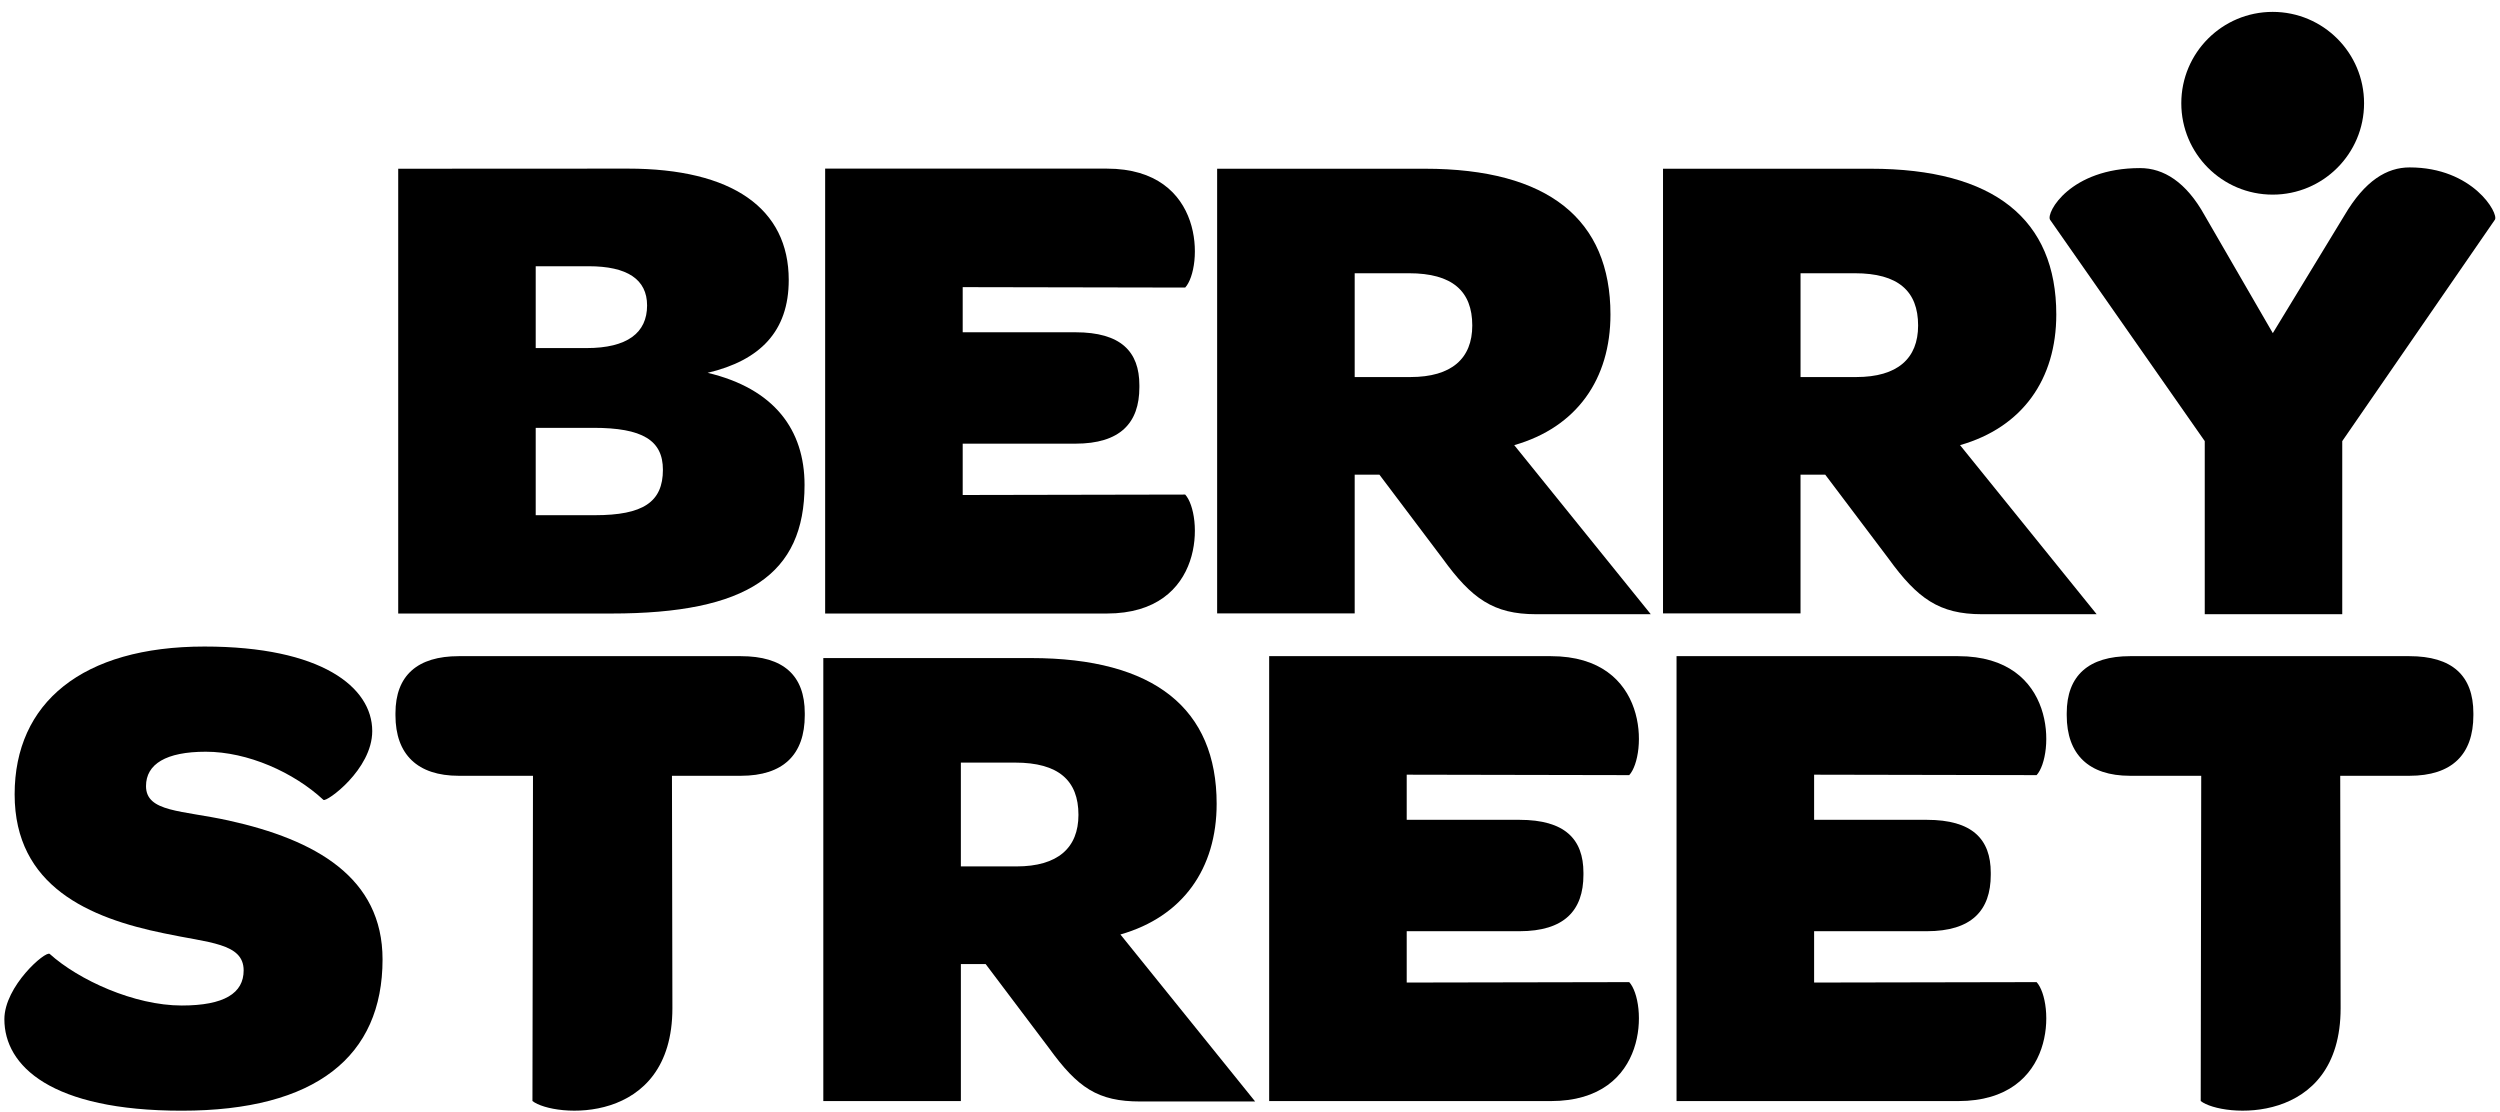 <?xml version="1.0" encoding="utf-8"?>
<svg fill="none" height="89" viewBox="0 0 200 89" width="200" xmlns="http://www.w3.org/2000/svg">
<path clip-rule="evenodd" d="M77.016 39.6V35.493H86.036C89.61 35.493 91.15 33.842 91.15 30.983V30.819C91.15 28.123 89.666 26.582 86.036 26.582H77.016V22.971L94.815 23.005C96.231 21.468 96.5 13.49 88.546 13.49H66.012V49.082H88.546C96.5 49.082 96.231 41.105 94.815 39.565L77.016 39.6Z" fill="#28919A" fill-rule="evenodd" style="fill:#28919A;fill:color(display-p3 0.159 0.57 0.605);fill-opacity:1;"/>
<path clip-rule="evenodd" d="M192.772 13.393C190.954 13.393 189.197 14.437 187.547 17.244L181.825 26.651L176.38 17.244C174.892 14.552 173.082 13.447 171.209 13.447C165.599 13.447 163.672 17.026 164.003 17.577L176.38 35.289V49.136H187.38V35.289L199.592 17.577C199.921 17.081 197.833 13.393 192.772 13.393Z" fill="#FACE5A" fill-rule="evenodd" style="fill:#FACE5A;fill:color(display-p3 0.98 0.808 0.353);fill-opacity:1;"/>
<path clip-rule="evenodd" d="M189.125 8.259C189.125 12.298 185.85 15.57 181.813 15.57C177.775 15.57 174.504 12.298 174.504 8.259C174.504 4.224 177.775 0.951 181.813 0.951C185.85 0.951 189.125 4.224 189.125 8.259Z" fill="#FACE5A" fill-rule="evenodd" style="fill:#FACE5A;fill:color(display-p3 0.98 0.808 0.353);fill-opacity:1;"/>
<path clip-rule="evenodd" d="M47.59 41.216H42.857V34.227H47.478C51.385 34.227 53.033 35.217 53.033 37.582C53.033 40.17 51.438 41.216 47.59 41.216ZM42.857 21.299H47.093C50.173 21.299 51.767 22.345 51.767 24.436C51.767 26.634 50.173 27.846 46.928 27.846H42.857V21.299ZM56.61 29.826C60.791 28.836 63.099 26.525 63.099 22.398C63.099 16.681 58.59 13.489 50.227 13.489L31.857 13.498V49.082H48.907C59.801 49.082 64.364 45.946 64.364 38.795C64.364 34.394 61.946 31.091 56.61 29.826Z" fill="#175661" fill-rule="evenodd" style="fill:#175661;fill:color(display-p3 0.089 0.338 0.382);fill-opacity:1;"/>
<path clip-rule="evenodd" d="M112.83 30.164H108.375V21.86H112.718C116.185 21.86 117.782 23.289 117.782 26.039C117.782 28.68 116.131 30.164 112.83 30.164ZM121.139 35.612C126.139 34.182 128.837 30.331 128.837 25.16C128.837 17.57 123.884 13.498 113.983 13.498H97.371V49.073H108.375V37.976H110.355L115.415 44.69C117.727 47.88 119.468 49.137 122.881 49.137H132.062L121.139 35.612Z" fill="#71BAB7" fill-rule="evenodd" style="fill:#71BAB7;fill:color(display-p3 0.444 0.73 0.718);fill-opacity:1;"/>
<path clip-rule="evenodd" d="M148.497 30.164H144.043V21.86H148.389C151.854 21.86 153.449 23.289 153.449 26.039C153.449 28.68 151.803 30.164 148.497 30.164ZM156.804 35.612C161.807 34.182 164.503 30.331 164.503 25.16C164.503 17.57 159.553 13.498 149.649 13.498H133.041V49.073H144.042V37.976H146.021L151.085 44.69C153.394 47.88 155.137 49.137 158.548 49.137H167.732L156.804 35.612Z" fill="#E0A75D" fill-rule="evenodd" style="fill:#E0A75D;fill:color(display-p3 0.88 0.653 0.364);fill-opacity:1;"/>
<path clip-rule="evenodd" d="M145.129 78.604V74.497H154.146C157.721 74.497 159.261 72.845 159.261 69.986V69.821C159.261 67.126 157.777 65.586 154.146 65.586H145.129V61.975L162.928 62.01C164.344 60.471 164.612 52.493 156.657 52.493H134.123V88.086H156.657C164.612 88.086 164.344 80.105 162.928 78.57L145.129 78.604Z" fill="#519CA1" fill-rule="evenodd" style="fill:#519CA1;fill:color(display-p3 0.318 0.613 0.631);fill-opacity:1;"/>
<path clip-rule="evenodd" d="M59.267 52.493H36.7C33.404 52.493 31.637 54.034 31.637 57.059V57.222C31.637 60.359 33.404 62.063 36.7 62.063H42.639L42.596 88.082C44.283 89.41 53.792 90.12 53.792 80.652L53.757 62.063H59.267C62.671 62.063 64.382 60.359 64.382 57.222V57.059C64.382 54.034 62.671 52.493 59.267 52.493Z" fill="#3A6572" fill-rule="evenodd" style="fill:#3A6572;fill:color(display-p3 0.228 0.394 0.448);fill-opacity:1;"/>
<path clip-rule="evenodd" d="M0.35 81.54C0.35 78.898 3.647 76.037 3.977 76.313C6.289 78.401 10.745 80.441 14.54 80.441C17.953 80.441 19.492 79.448 19.492 77.633C19.492 75.433 16.687 75.433 13.11 74.663C7.167 73.449 1.171 70.92 1.171 63.549C1.171 56.233 6.562 51.723 16.356 51.723C25.707 51.723 29.779 54.967 29.779 58.487C29.779 61.57 26.093 64.211 25.874 63.99C23.503 61.788 19.821 60.138 16.463 60.138C13.276 60.138 11.681 61.128 11.681 62.888C11.681 64.981 14.54 64.816 18.281 65.639C25.267 67.18 30.604 70.205 30.604 76.753C30.604 84.507 25.267 88.856 14.54 88.856C4.087 88.856 0.35 85.276 0.35 81.54Z" fill="#2A4C5B" fill-rule="evenodd" style="fill:#2A4C5B;fill:color(display-p3 0.165 0.299 0.357);fill-opacity:1;"/>
<path clip-rule="evenodd" d="M81.324 69.313H76.869V61.008H81.212C84.679 61.008 86.276 62.437 86.276 65.187C86.276 67.827 84.625 69.313 81.324 69.313ZM89.633 74.759C94.635 73.329 97.332 69.478 97.332 64.306C97.332 56.718 92.38 52.645 82.477 52.645H65.865V88.085H76.87V77.124H78.851L83.91 83.834C86.221 87.025 87.817 88.119 91.23 88.119H100.412L89.633 74.759Z" fill="#44737D" fill-rule="evenodd" style="fill:#44737D;fill:color(display-p3 0.265 0.451 0.491);fill-opacity:1;"/>
<path clip-rule="evenodd" d="M192.753 52.493H170.401C167.106 52.493 165.338 54.034 165.338 57.059V57.222C165.338 60.359 167.106 62.063 170.401 62.063H176.098L176.057 88.082C177.745 89.41 187.25 90.12 187.25 80.652L187.218 62.063H192.753C196.159 62.063 197.87 60.359 197.87 57.222V57.059C197.87 54.034 196.159 52.493 192.753 52.493Z" fill="#4DAFAF" fill-rule="evenodd" style="fill:#4DAFAF;fill:color(display-p3 0.3 0.688 0.688);fill-opacity:1;"/>
<path clip-rule="evenodd" d="M112.537 78.604V74.497H121.558C125.133 74.497 126.675 72.845 126.675 69.986V69.821C126.675 67.126 125.185 65.586 121.558 65.586H112.537V61.975L130.338 62.01C131.755 60.471 132.021 52.493 124.068 52.493H101.533V88.086H124.068C132.021 88.086 131.755 80.105 130.338 78.57L112.537 78.604Z" fill="#49838B" fill-rule="evenodd" style="fill:#49838B;fill:color(display-p3 0.287 0.513 0.544);fill-opacity:1;"/>
</svg>